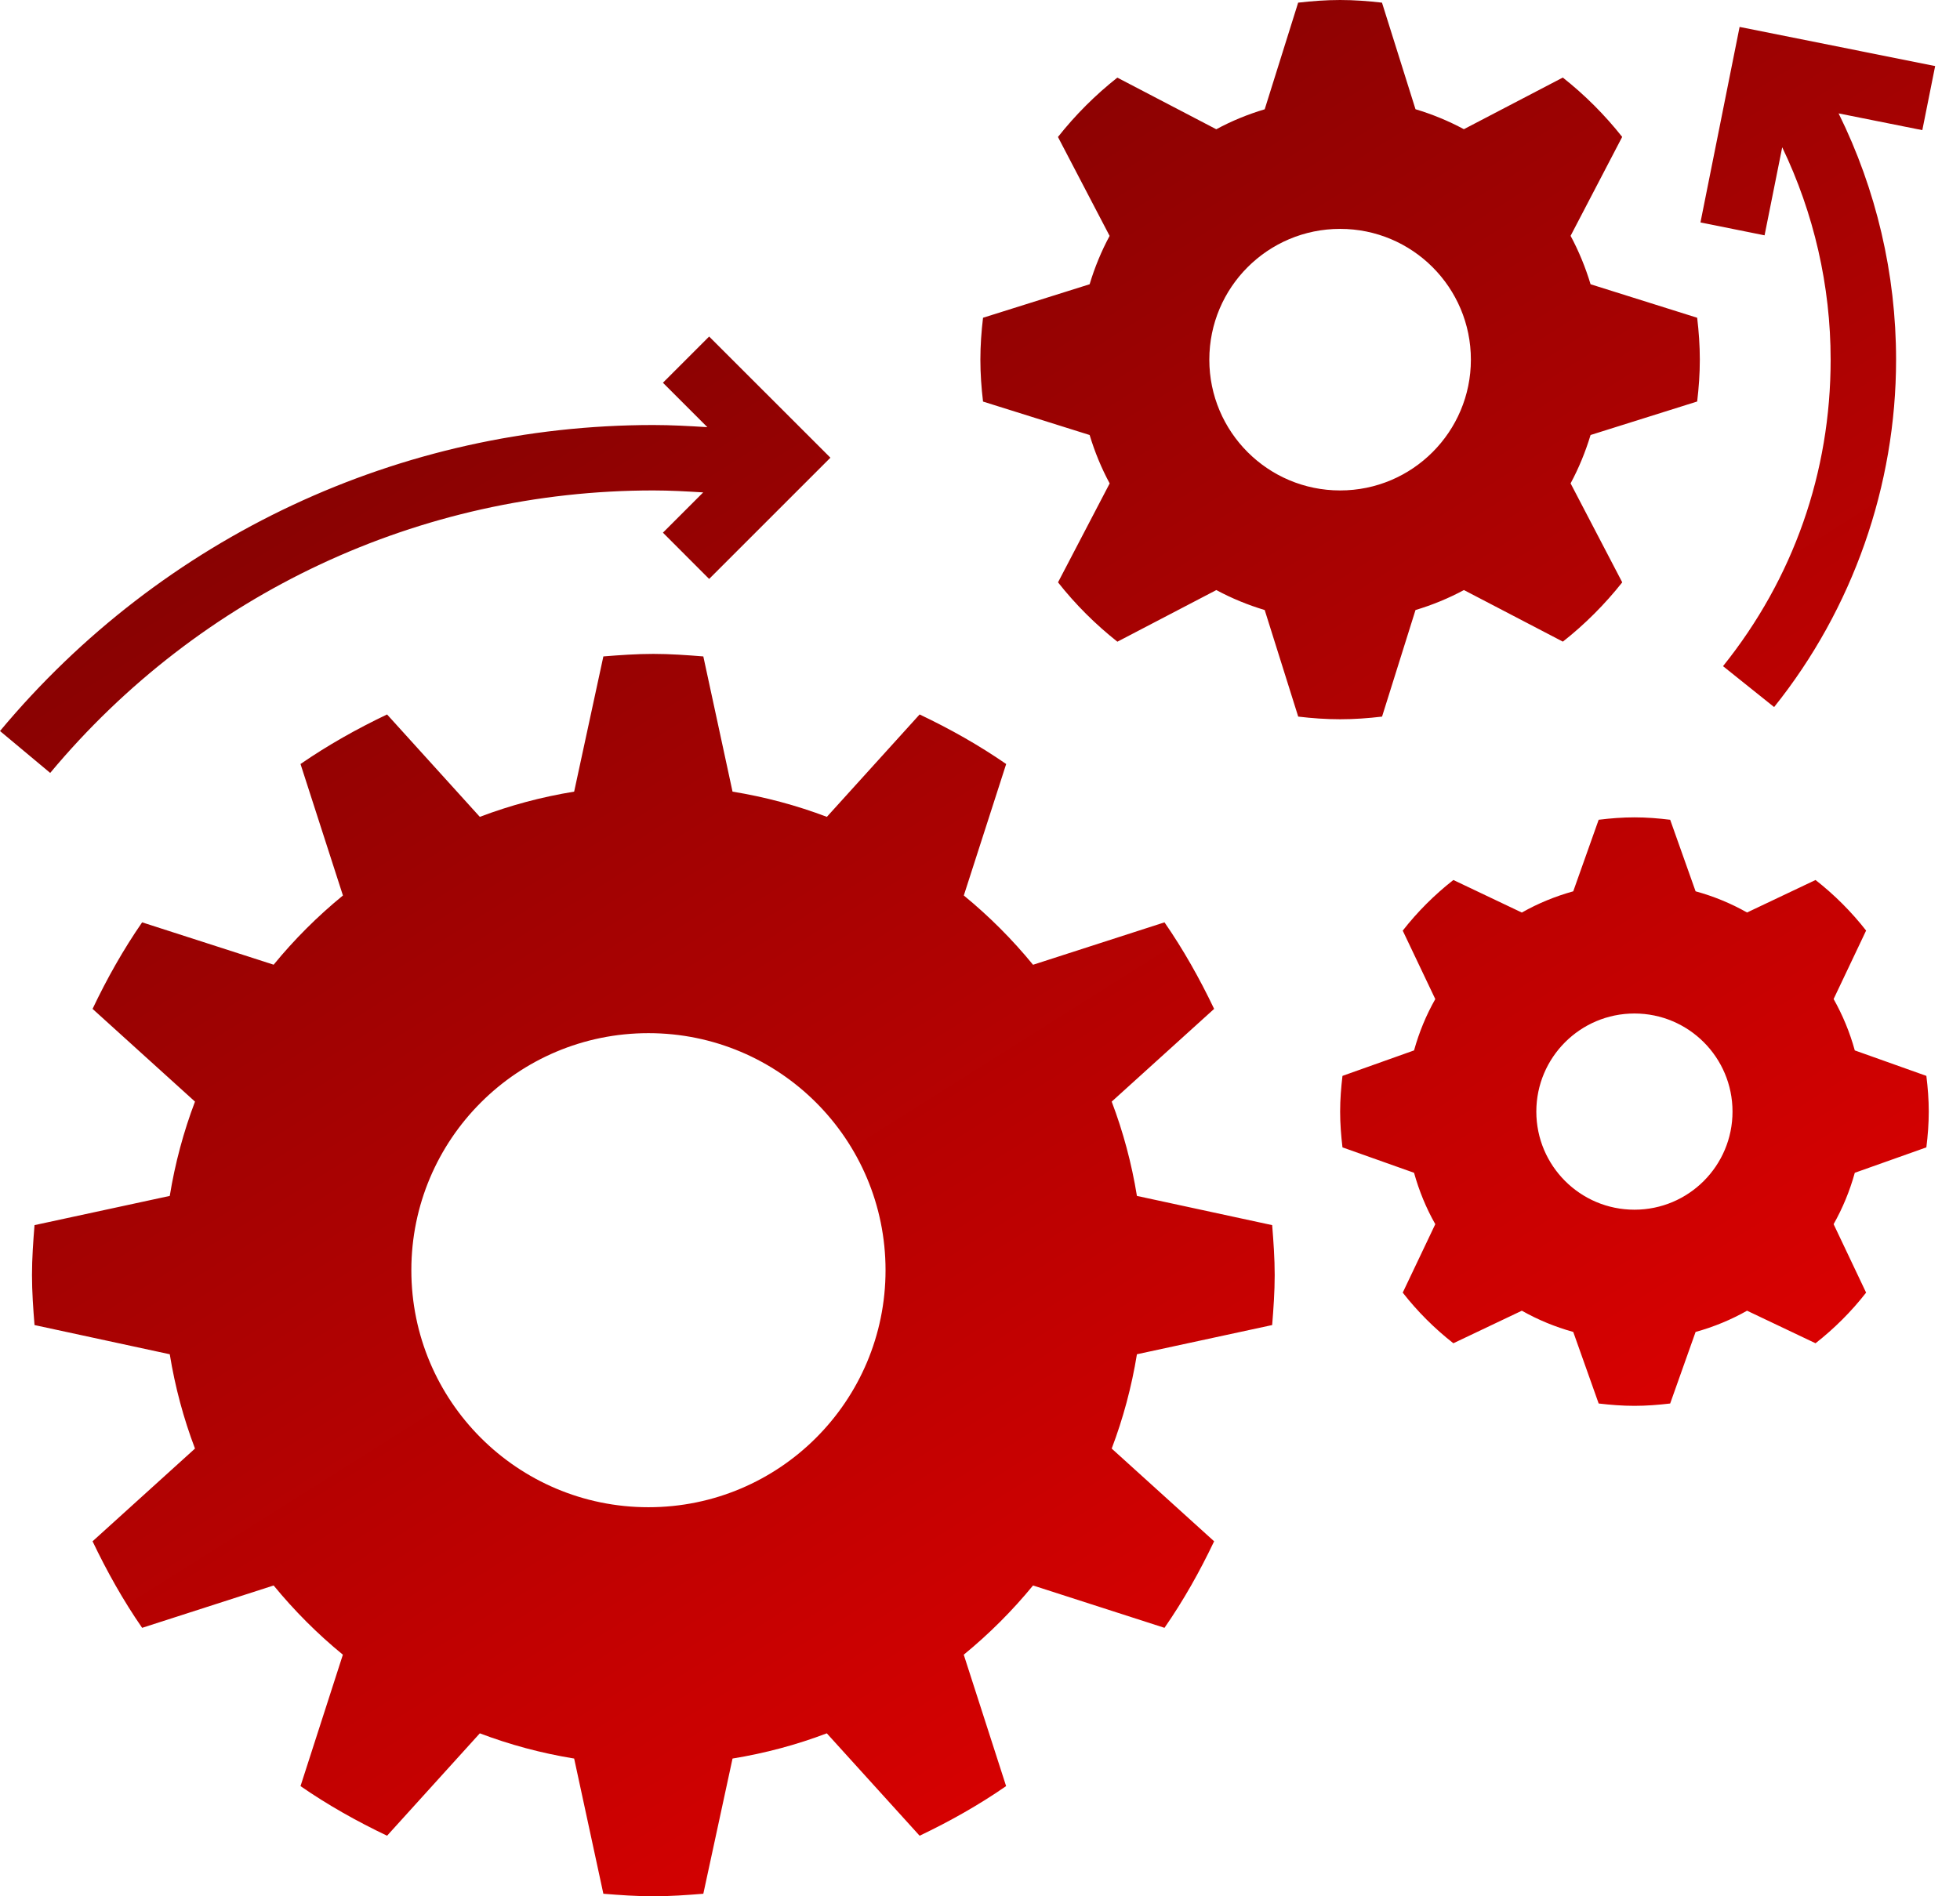 <?xml version="1.0" encoding="UTF-8"?>
<svg width="31px" height="30px" viewBox="0 0 31 30" version="1.1" xmlns="http://www.w3.org/2000/svg" xmlns:xlink="http://www.w3.org/1999/xlink">
    <title>Combined Shape</title>
    <defs>
        <linearGradient x1="82.071%" y1="116.402%" x2="9.942%" y2="1.964%" id="linearGradient-1">
            <stop stop-color="#f80101" offset="0%"></stop>
            <stop stop-color="#720202" offset="100%"></stop>
        </linearGradient>
    </defs>
    <g id="themed" stroke="none" stroke-width="1" fill="none" fill-rule="evenodd">
        <g id="home" transform="translate(-1150, -1867)" fill="url(#linearGradient-1)" fill-rule="nonzero">
            <g id="Group-3" transform="translate(0, 1766)">
                <g id="Group-15" transform="translate(780, 81)">
                    <path d="M380.333,30.345 C380.6,30.345 380.863,30.364 381.124,30.385 L381.586,32.524 C382.102,32.608 382.601,32.742 383.078,32.923 L384.545,31.303 C385.023,31.53 385.483,31.789 385.914,32.087 L385.244,34.167 C385.644,34.495 386.011,34.862 386.339,35.263 L388.418,34.592 C388.717,35.024 388.975,35.483 389.203,35.961 L387.583,37.428 C387.764,37.905 387.898,38.403 387.982,38.92 L390.121,39.382 C390.142,39.643 390.161,39.906 390.161,40.172 C390.161,40.439 390.142,40.702 390.121,40.963 L387.982,41.425 C387.898,41.941 387.764,42.44 387.583,42.917 L389.203,44.384 C388.976,44.862 388.717,45.322 388.418,45.753 L386.339,45.083 C386.011,45.483 385.644,45.85 385.243,46.178 L385.913,48.257 C385.482,48.556 385.023,48.814 384.545,49.042 L383.077,47.422 C382.601,47.603 382.102,47.737 381.586,47.821 L381.124,49.96 C380.863,49.981 380.6,50 380.333,50 C380.067,50 379.804,49.981 379.543,49.96 L379.081,47.821 C378.564,47.737 378.066,47.603 377.589,47.422 L376.122,49.042 C375.644,48.814 375.184,48.556 374.753,48.257 L375.423,46.178 C375.022,45.85 374.656,45.483 374.328,45.083 L372.248,45.753 C371.95,45.322 371.692,44.862 371.464,44.384 L373.084,42.917 C372.903,42.44 372.769,41.942 372.685,41.425 L370.546,40.963 C370.525,40.702 370.506,40.439 370.506,40.172 C370.506,39.906 370.525,39.643 370.546,39.382 L372.685,38.92 C372.769,38.403 372.903,37.905 373.084,37.428 L371.464,35.961 C371.691,35.483 371.95,35.023 372.248,34.592 L374.328,35.262 C374.656,34.861 375.023,34.495 375.424,34.167 L374.753,32.087 C375.185,31.789 375.644,31.531 376.122,31.303 L377.589,32.923 C378.066,32.742 378.564,32.608 379.081,32.524 L379.543,30.385 C379.804,30.364 380.067,30.345 380.333,30.345 Z M380.256,36.345 C378.185,36.345 376.506,38.024 376.506,40.095 C376.506,42.166 378.185,43.845 380.256,43.845 C382.327,43.845 384.006,42.166 384.006,40.095 C384.006,38.024 382.327,36.345 380.256,36.345 Z M395.851,32.931 C396.043,32.931 396.23,32.946 396.416,32.969 L396.818,34.101 C397.106,34.18 397.378,34.292 397.632,34.436 L398.715,33.922 C399.013,34.155 399.282,34.424 399.515,34.722 L399.001,35.805 C399.144,36.059 399.257,36.331 399.336,36.618 L400.468,37.021 C400.491,37.207 400.506,37.394 400.506,37.586 C400.506,37.778 400.491,37.966 400.468,38.152 L399.336,38.554 C399.257,38.841 399.144,39.113 399.001,39.367 L399.515,40.45 C399.282,40.749 399.013,41.017 398.715,41.251 L397.632,40.736 C397.378,40.88 397.106,40.992 396.818,41.072 L396.416,42.204 C396.23,42.226 396.043,42.241 395.851,42.241 C395.659,42.241 395.471,42.226 395.285,42.204 L394.883,41.072 C394.596,40.992 394.324,40.88 394.07,40.736 L392.987,41.251 C392.688,41.017 392.42,40.749 392.186,40.45 L392.701,39.367 C392.557,39.114 392.445,38.841 392.365,38.554 L391.233,38.152 C391.211,37.966 391.196,37.778 391.196,37.586 C391.196,37.394 391.211,37.207 391.233,37.021 L392.365,36.618 C392.445,36.331 392.557,36.059 392.701,35.806 L392.186,34.723 C392.42,34.424 392.688,34.156 392.987,33.922 L394.07,34.437 C394.323,34.293 394.596,34.181 394.883,34.101 L395.285,32.969 C395.471,32.946 395.659,32.931 395.851,32.931 Z M395.851,36.034 C394.994,36.034 394.299,36.729 394.299,37.586 C394.299,38.443 394.994,39.138 395.851,39.138 C396.708,39.138 397.402,38.443 397.402,37.586 C397.402,36.729 396.708,36.034 395.851,36.034 Z M381.216,25.324 L383.134,27.241 L381.216,29.159 L380.485,28.427 L381.122,27.79 C380.859,27.774 380.597,27.759 380.333,27.759 C376.639,27.759 373.163,29.387 370.794,32.228 L370.794,32.228 L370,31.565 C372.566,28.488 376.332,26.724 380.333,26.724 C380.618,26.724 380.903,26.74 381.188,26.758 L381.188,26.758 L380.485,26.055 L381.216,25.324 Z M391.196,20 C391.42,20 391.64,20.017 391.858,20.042 L392.388,21.728 C392.655,21.808 392.912,21.914 393.153,22.044 L394.718,21.227 C395.067,21.503 395.382,21.818 395.657,22.166 L394.841,23.731 C394.971,23.973 395.076,24.229 395.157,24.497 L396.843,25.027 C396.869,25.245 396.885,25.465 396.885,25.69 C396.885,25.914 396.869,26.134 396.843,26.352 L395.157,26.882 C395.076,27.149 394.971,27.406 394.841,27.647 L395.658,29.213 C395.382,29.561 395.068,29.876 394.719,30.151 L393.154,29.335 C392.912,29.465 392.656,29.571 392.388,29.651 L391.859,31.337 C391.64,31.363 391.42,31.379 391.196,31.379 C390.971,31.379 390.751,31.363 390.533,31.337 L390.003,29.651 C389.736,29.571 389.479,29.465 389.238,29.335 L387.673,30.152 C387.324,29.876 387.009,29.562 386.734,29.213 L387.551,27.648 C387.42,27.406 387.315,27.15 387.234,26.882 L385.548,26.353 C385.522,26.134 385.506,25.914 385.506,25.69 C385.506,25.465 385.522,25.245 385.548,25.027 L387.234,24.497 C387.314,24.23 387.42,23.973 387.55,23.732 L386.733,22.167 C387.009,21.818 387.323,21.504 387.672,21.228 L389.237,22.045 C389.479,21.914 389.735,21.809 390.003,21.729 L390.532,20.042 C390.751,20.017 390.971,20 391.196,20 Z M397.514,20.426 L400.607,21.045 L400.404,22.059 L399.08,21.794 C399.676,22.999 399.989,24.335 399.989,25.69 C399.989,27.682 399.304,29.634 398.06,31.186 L398.06,31.186 L397.252,30.539 C398.366,29.15 398.954,27.473 398.954,25.69 C398.954,24.522 398.689,23.373 398.188,22.33 L398.188,22.33 L397.909,23.723 L396.895,23.519 L397.514,20.426 Z M391.196,23.621 C390.053,23.621 389.127,24.547 389.127,25.69 C389.127,26.832 390.053,27.759 391.196,27.759 C392.338,27.759 393.264,26.832 393.264,25.69 C393.264,24.547 392.338,23.621 391.196,23.621 Z" id="Combined-Shape"></path>
                </g>
            </g>
        </g>
    </g>
</svg>